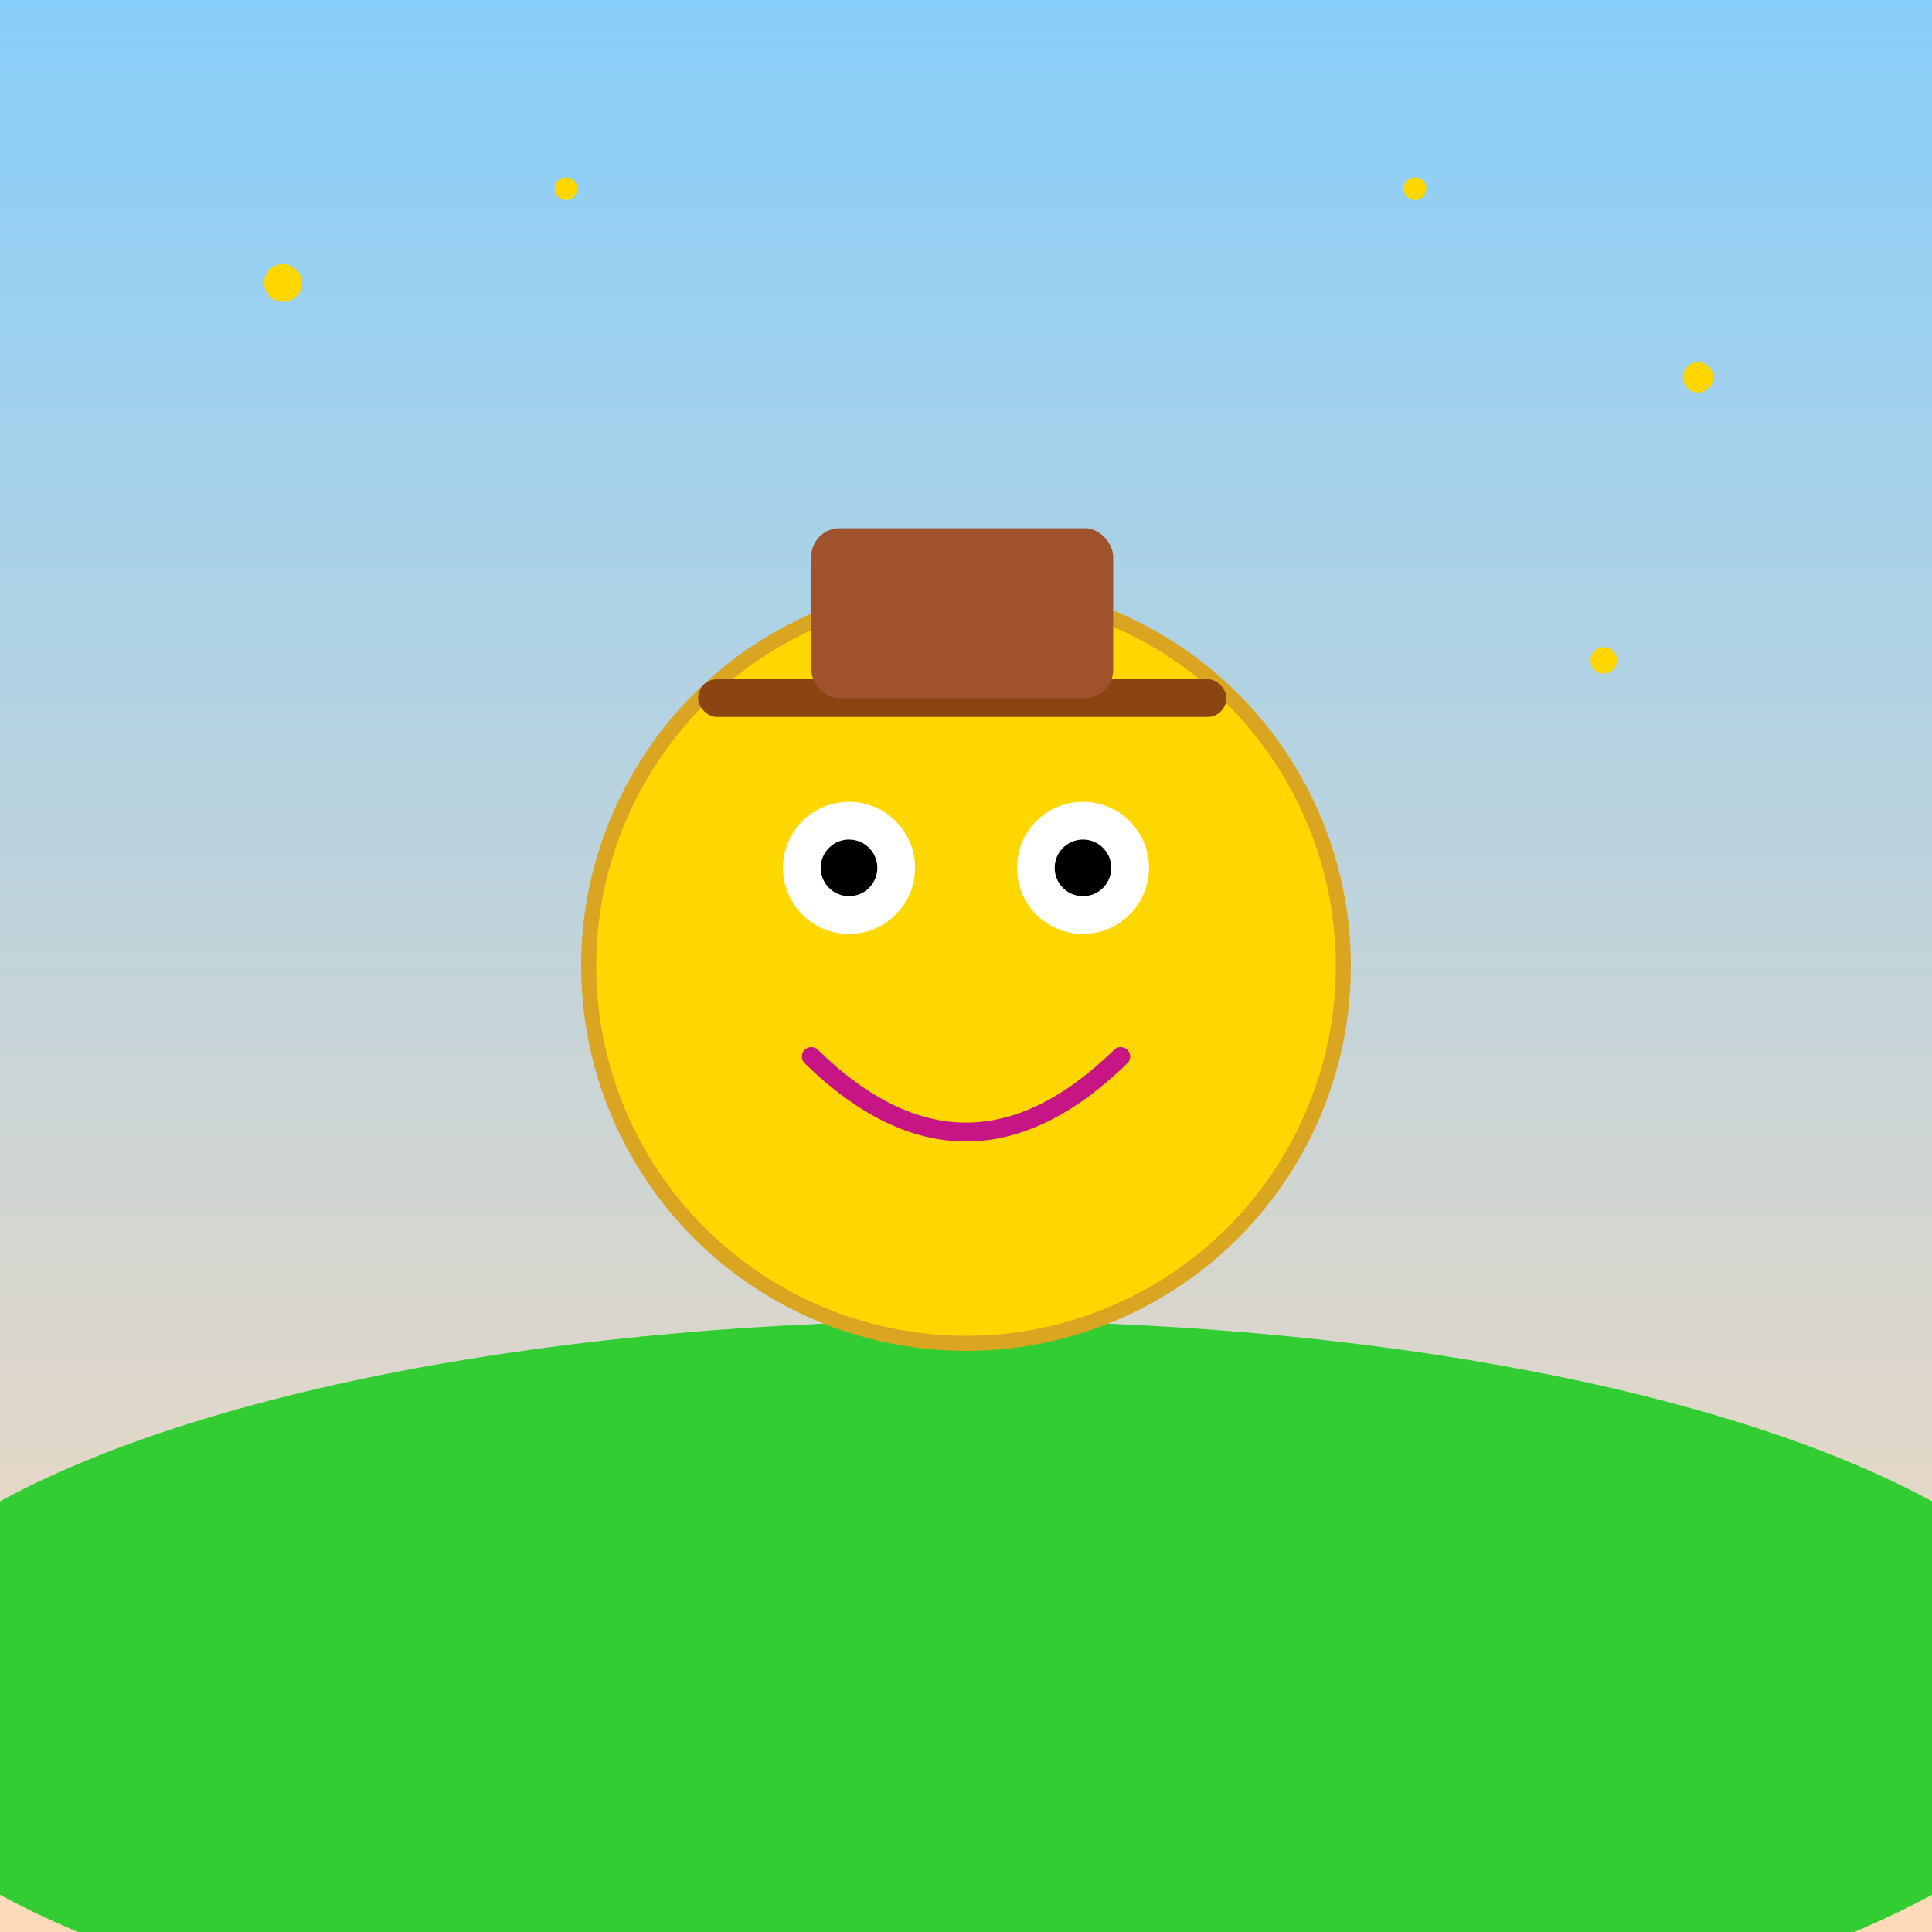 <!--

Generated by DrawGPT.
Free, open source, AI generated images in SVG, PNG, and HTML Canvas format.
https://drawgpt.ai

Created: 2025-05-09T10:14:08+00:00
-->
<svg id="svgMain_001" class="canvas" xmlns="http://www.w3.org/2000/svg" xmlns:xlink="http://www.w3.org/1999/xlink"   viewBox="0 0 1024 1024">
  <rect x="0" y="0" width="1024" height="1024" fill="#333333" stroke="none"/>
  <title id="title_001">Gabara Adventure</title>
  <desc id="desc_001">Meet Gabara – our cheerful, alien-like friend on a bright, fun-filled journey under a starry sky!</desc>
  <defs id="defs_001" class="defs">
    <linearGradient id="grad_001" class="gradient" x1="0" y1="0" x2="0" y2="1">
      <stop id="gradStop1_001" class="gradient-stop" offset="0%" stop-color="#87CEFA" />
      <stop id="gradStop2_001" class="gradient-stop" offset="100%" stop-color="#FFDAB9" />
    </linearGradient>
  </defs>
  <!-- Background -->
  <rect id="background_001" class="background" x="0" y="0" width="1024" height="1024" fill="url(#grad_001)" />
  <!-- Hill -->
  <ellipse id="hill_001" class="hill" cx="512" cy="900" rx="600" ry="200" fill="#32CD32" />
  <!-- Gabara's Face -->
  <circle id="gabara_face_001" class="face" cx="512" cy="512" r="200" fill="#FFD700" stroke="#DAA520" stroke-width="8" />
  <!-- Gabara's Left Eye -->
  <circle id="gabara_eye_left_001" class="eye" cx="450" cy="460" r="35" fill="#FFFFFF" />
  <circle id="gabara_pupil_left_001" class="pupil" cx="450" cy="460" r="15" fill="#000000" />
  <!-- Gabara's Right Eye -->
  <circle id="gabara_eye_right_001" class="eye" cx="574" cy="460" r="35" fill="#FFFFFF" />
  <circle id="gabara_pupil_right_001" class="pupil" cx="574" cy="460" r="15" fill="#000000" />
  <!-- Gabara's Smiling Mouth -->
  <path id="gabara_mouth_001" class="mouth" d="M430 560 Q512 640 594 560" fill="none" stroke="#C71585" stroke-width="10" stroke-linecap="round"/>
  <!-- Gabara's Hat -->
  <g id="gabara_hat_group_001" class="hat-group">
    <rect id="gabara_hat_brim_001" class="hat-brim" x="370" y="360" width="280" height="20" fill="#8B4513" rx="10" />
    <rect id="gabara_hat_top_001" class="hat-top" x="430" y="280" width="160" height="90" fill="#A0522D" rx="15" />
  </g>
  <!-- Stars in the sky -->
  <circle id="star1_001" class="star" cx="150" cy="150" r="10" fill="#FFD700" />
  <circle id="star2_001" class="star" cx="900" cy="200" r="8" fill="#FFD700" />
  <circle id="star3_001" class="star" cx="750" cy="100" r="6" fill="#FFD700" />
  <circle id="star4_001" class="star" cx="300" cy="100" r="6" fill="#FFD700" />
  <circle id="star5_001" class="star" cx="850" cy="350" r="7" fill="#FFD700" />
</svg>